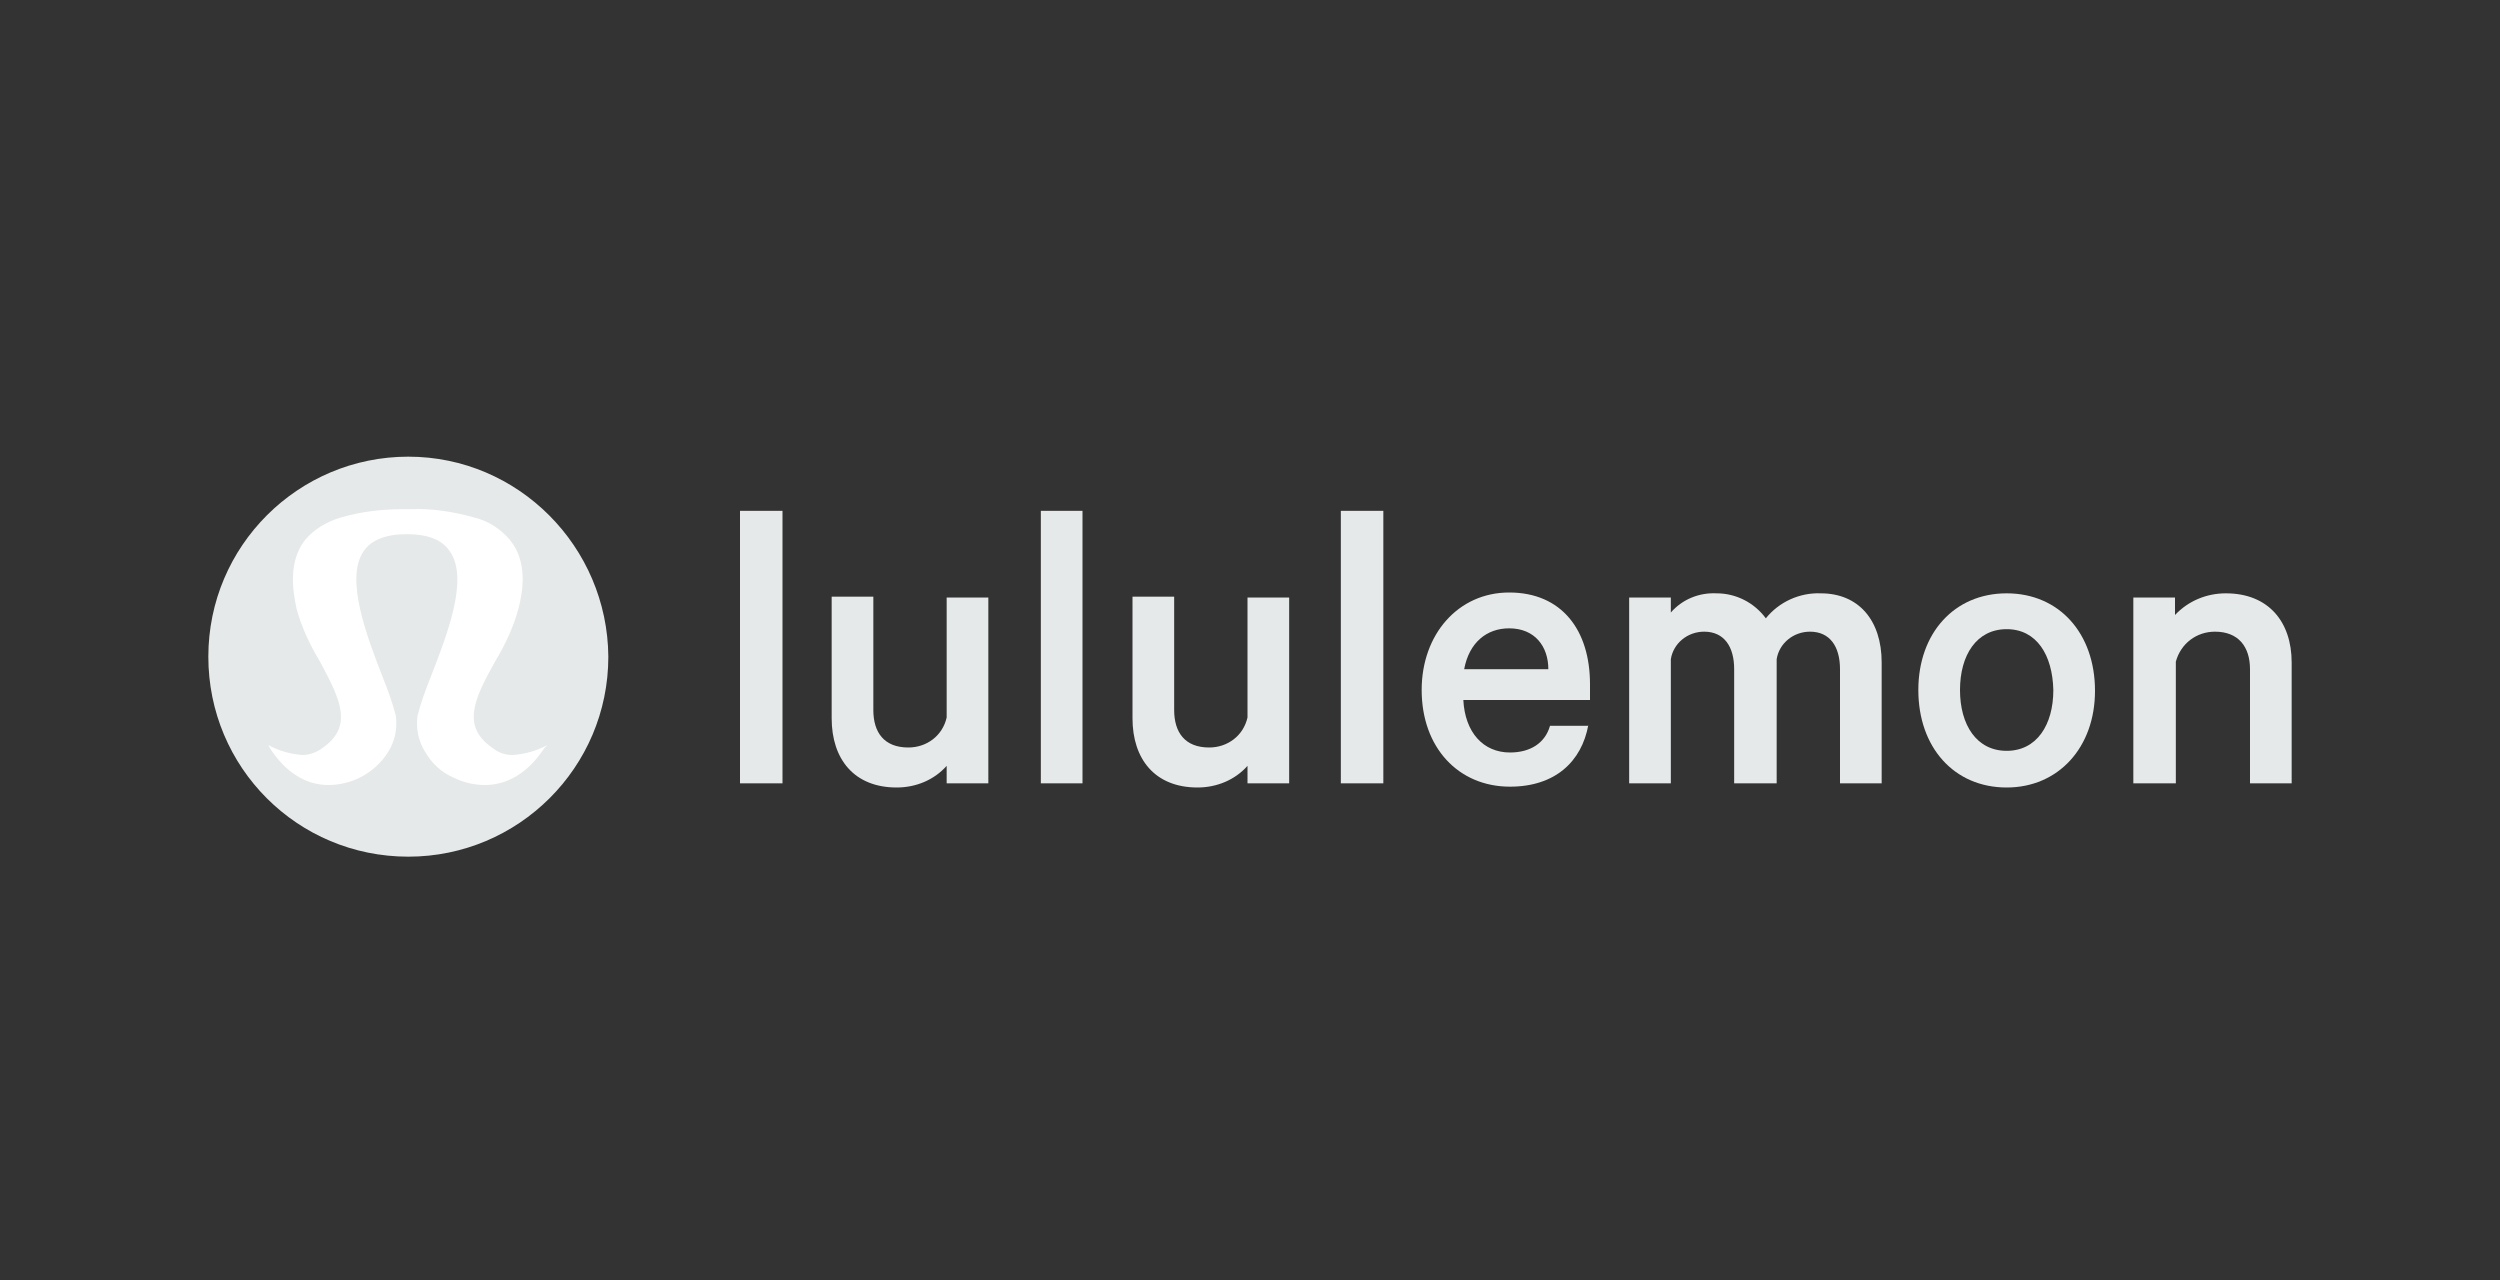 <?xml version="1.0" encoding="UTF-8"?>
<svg xmlns="http://www.w3.org/2000/svg" xmlns:xlink="http://www.w3.org/1999/xlink" version="1.1" id="Ebene_1" x="0px" y="0px" viewBox="0 0 300 153.6" style="enable-background:new 0 0 300 153.6;" xml:space="preserve">
<rect x="0" y="0" width="300" height="153.6" fill="#333333" stroke="none"/>
<style type="text/css">
	.st0{fill:#E6E9E9;}
	.st1{fill:none;}
	.st2{fill:none;stroke:#E6E9E9;stroke-width:7;}
	.st3{fill-rule:evenodd;clip-rule:evenodd;fill:#E6E9E9;}
	.st4{clip-path:url(#SVGID_00000028305094581318448390000001875235109584402877_);fill:#E6E9E9;}
	.st5{fill:#CED4D4;}
	.st6{clip-path:url(#SVGID_00000065769939815894063280000002375752578474854043_);fill:#CED4D4;}
	.st7{fill:#FFFFFF;}
</style>
<g>
	<path class="st0" d="M49,54.8c-13.2,0-24,10.7-24,24s10.7,24,24,24c13.2,0,24-10.7,24-24C72.9,65.6,62.2,54.8,49,54.8   C49,54.8,49,54.8,49,54.8"></path>
	<path class="st7" d="M65.7,89.4c-1.3,0.7-2.7,1.1-4.2,1.2c-0.8,0-1.5-0.2-2.2-0.7c-3.9-2.6-2.6-5.7,0.1-10.5c1.2-2,2.2-4.1,2.8-6.3   c0.6-2.3,1.1-5.7-1-8.3c-1.1-1.3-2.6-2.3-4.3-2.7c-2.5-0.7-5-1.1-7.5-1h-1c-2.6,0-5.1,0.3-7.5,1c-1.7,0.5-3.2,1.4-4.3,2.7   c-2,2.6-1.5,6-1,8.3c0.6,2.2,1.6,4.3,2.8,6.3c2.6,4.8,4,7.9,0.1,10.5c-0.6,0.4-1.4,0.7-2.2,0.7c-1.4-0.1-2.9-0.5-4.1-1.2l0.2,0.4   c1.9,2.9,4.3,4.4,7,4.4c1.3,0,2.6-0.3,3.8-0.9c1.4-0.7,2.6-1.8,3.4-3.1c0.8-1.3,1.1-2.8,0.9-4.3c-0.4-1.6-1-3.2-1.6-4.7   c-1.9-4.9-4.5-11.7-2.3-15c0.9-1.4,2.7-2.1,5.2-2.1c2.6,0,4.3,0.7,5.2,2.1c2.3,3.3-0.4,10.1-2.3,15c-0.6,1.5-1.2,3.1-1.6,4.7   c-0.2,1.5,0.1,3,0.9,4.3c0.8,1.4,2,2.5,3.4,3.1c1.2,0.6,2.5,0.9,3.8,0.9c2.7,0,5.2-1.5,7.1-4.4L65.7,89.4L65.7,89.4z"></path>
	<polygon class="st0" points="93.9,94 88.8,94 88.8,61.3 93.9,61.3 93.9,94  "></polygon>
	<path class="st0" d="M118.7,94h-5.1v-2.1c-1.5,1.7-3.7,2.6-6,2.6c-5.1,0-7.8-3.4-7.8-8.3V71.6h5v13.6c0,2.7,1.3,4.5,4.2,4.5   c2.2,0,4.1-1.4,4.6-3.6V71.7h5V94L118.7,94z"></path>
	<polygon class="st0" points="129.9,94 124.9,94 124.9,61.3 129.9,61.3 129.9,94  "></polygon>
	<path class="st0" d="M154.7,94h-5v-2.1c-1.5,1.7-3.7,2.6-6,2.6c-5.1,0-7.8-3.4-7.8-8.3V71.6h5v13.6c0,2.7,1.3,4.5,4.2,4.5   c2.2,0,4.1-1.4,4.6-3.6V71.7h5L154.7,94L154.7,94z"></path>
	<polygon class="st0" points="166,94 160.9,94 160.9,61.3 166,61.3 166,94  "></polygon>
	<path class="st0" d="M175.7,80.3h10.1c0-2.7-1.6-4.9-4.7-4.9C178.4,75.4,176.3,77.1,175.7,80.3L175.7,80.3z M190.6,87   c-0.8,4.4-4,7.4-9.4,7.4c-6.2,0-10.6-4.7-10.6-11.6c0-6.7,4.4-11.7,10.5-11.7c6.3,0,9.7,4.5,9.7,11V84h-15.2   c0.2,3.9,2.4,6.3,5.6,6.3c2.4,0,4.2-1.1,4.8-3.2H190.6L190.6,87z"></path>
	<path class="st0" d="M218.5,71.2c4.5,0,7.3,3.2,7.3,8.3V94h-5V80.3c0-2.7-1.2-4.5-3.6-4.5c-2,0-3.7,1.4-4,3.3V94h-5.1V80.3   c0-2.7-1.2-4.5-3.6-4.5c-2,0-3.7,1.4-4,3.3V94h-5V71.7h5v1.8c1.4-1.6,3.4-2.4,5.5-2.3c2.3,0,4.5,1.1,5.9,3   C213.5,72.2,216,71.1,218.5,71.2L218.5,71.2z"></path>
	<path class="st0" d="M240.8,75.5c-3.6,0-5.6,3.1-5.6,7.3c0,4.2,2,7.3,5.6,7.3s5.6-3.1,5.6-7.3C246.3,78.6,244.4,75.5,240.8,75.5   L240.8,75.5z M240.8,94.5c-6.3,0-10.6-4.8-10.6-11.7c0-6.8,4.3-11.6,10.6-11.6c6.3,0,10.6,4.8,10.6,11.7   C251.4,89.7,247,94.5,240.8,94.5L240.8,94.5z"></path>
	<path class="st0" d="M256,71.7h5v2.1c1.6-1.7,3.8-2.6,6.1-2.6c5.1,0,7.9,3.4,7.9,8.3V94h-5V80.3c0-2.7-1.4-4.5-4.2-4.5   c-2.2,0-4.1,1.4-4.7,3.6V94H256V71.7L256,71.7z"></path>
</g>
</svg>
